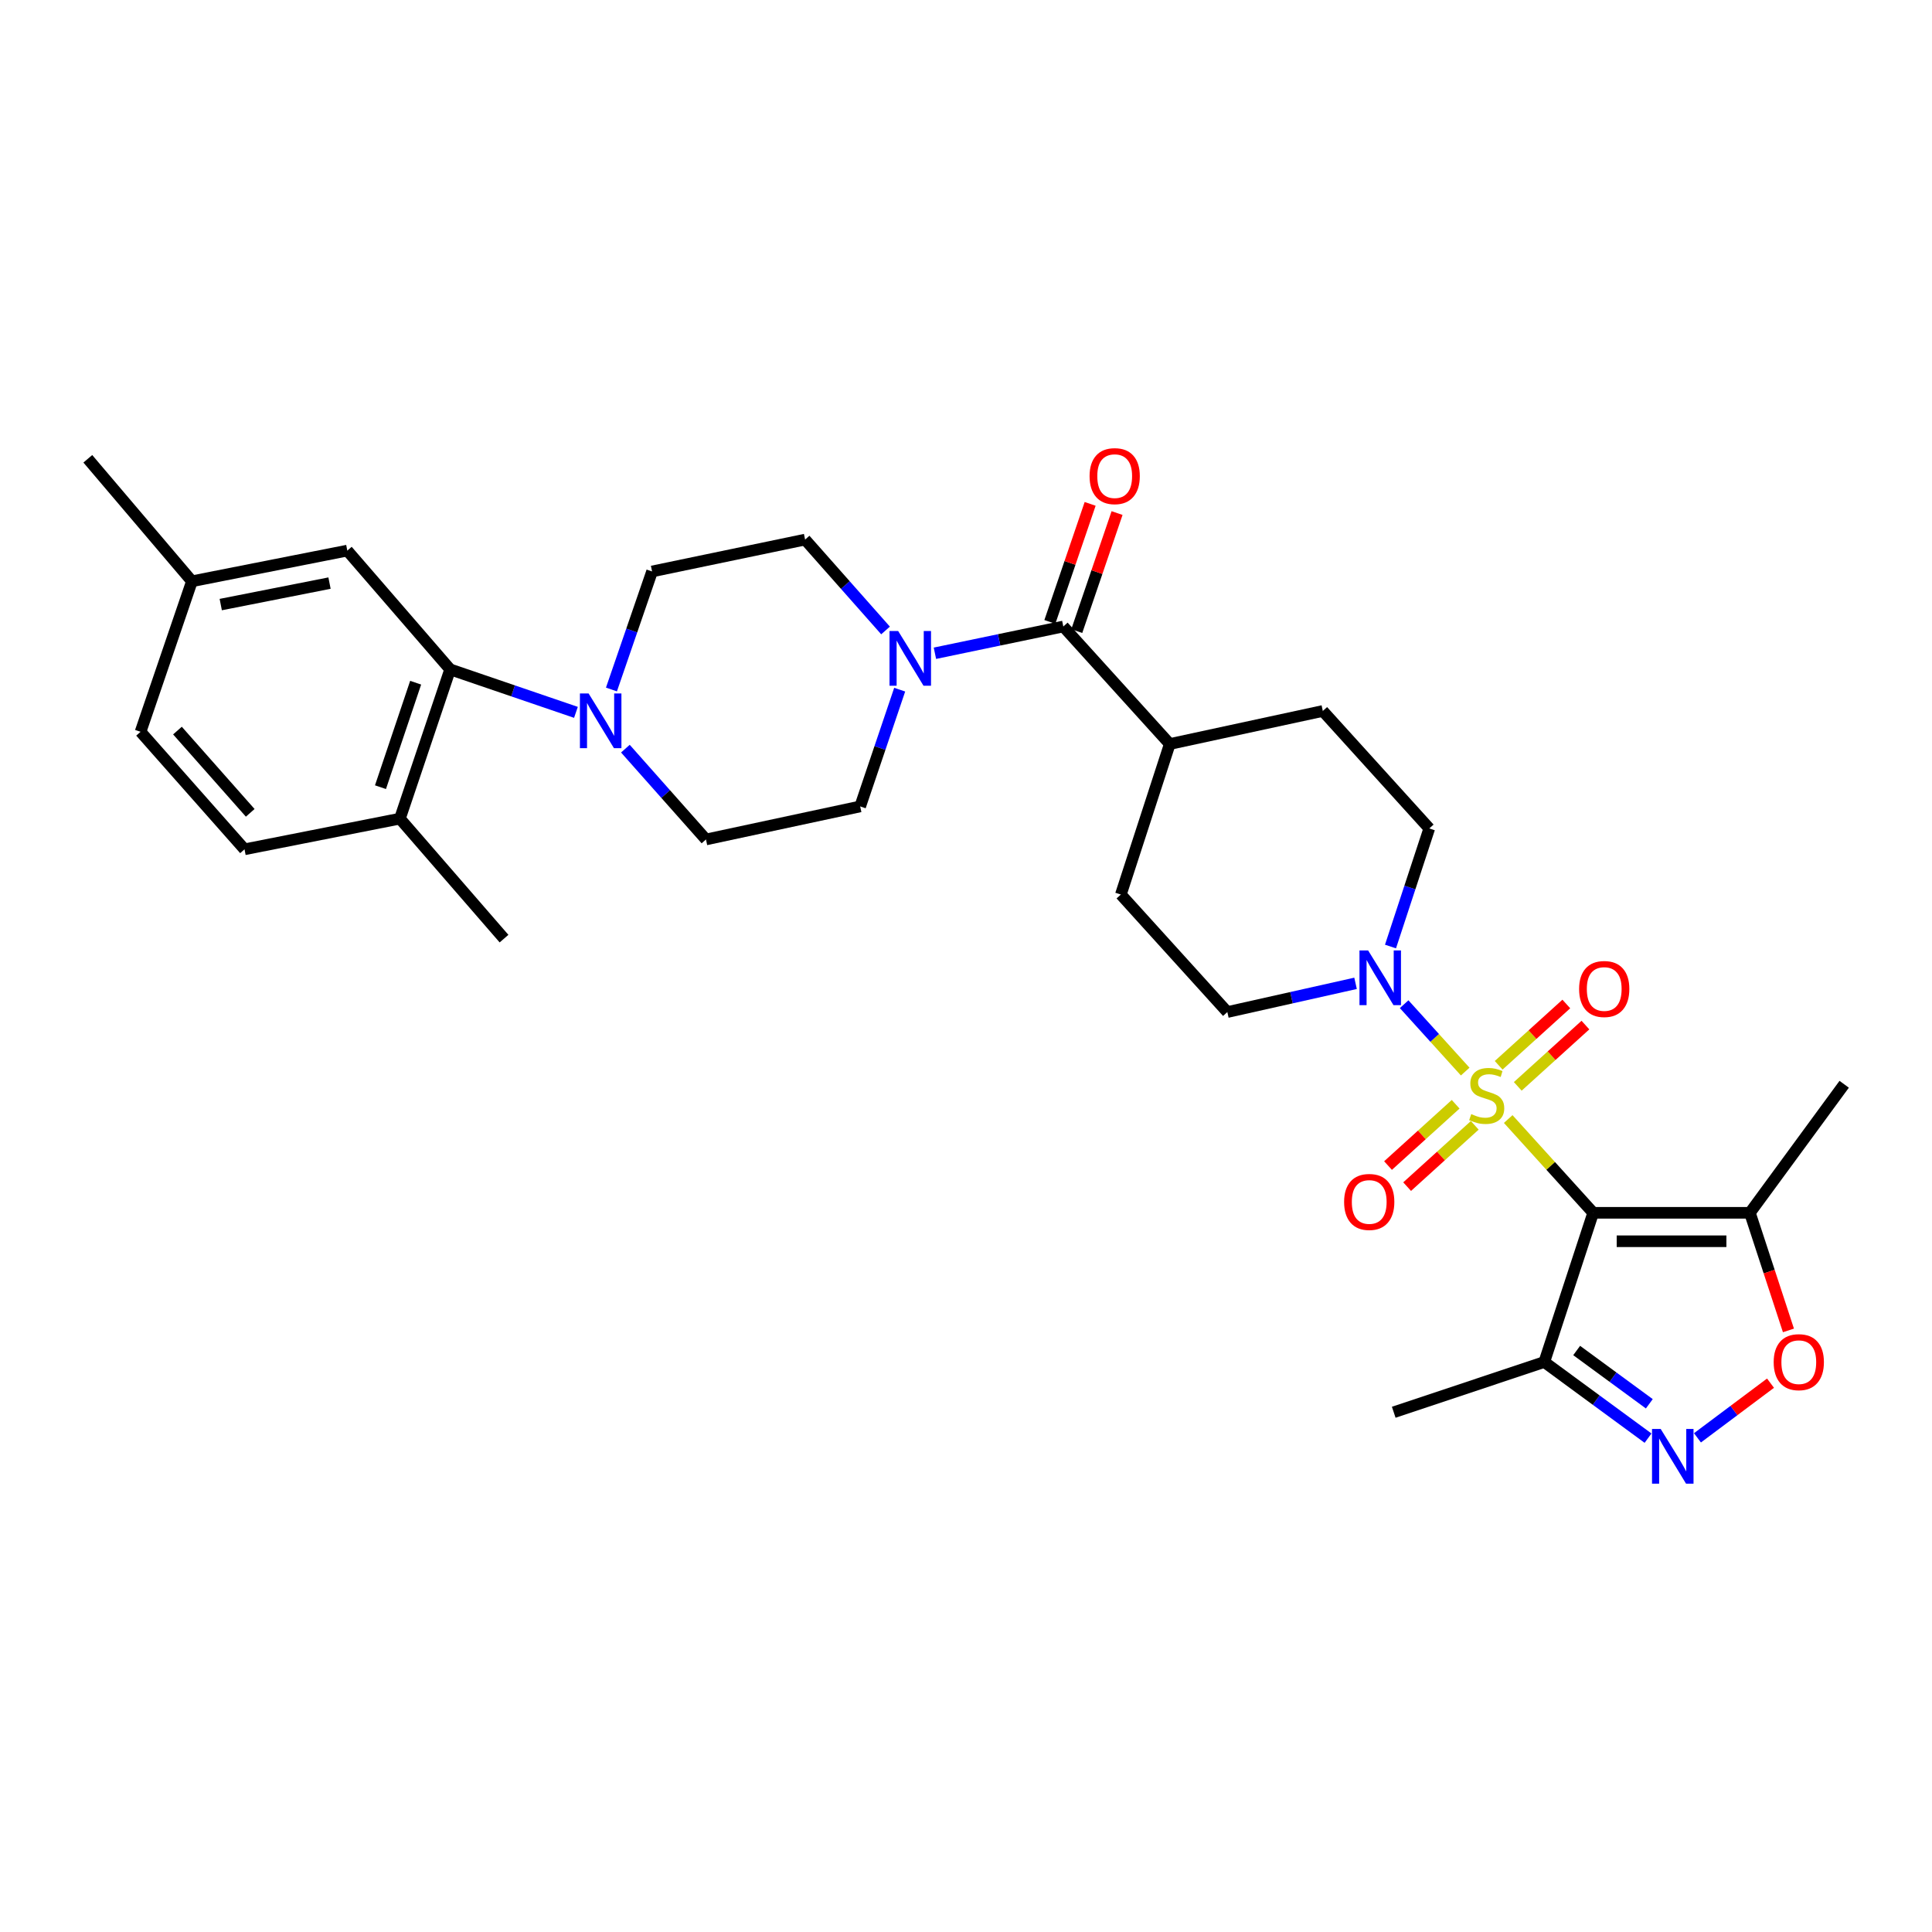 <?xml version='1.0' encoding='iso-8859-1'?>
<svg version='1.1' baseProfile='full'
              xmlns='http://www.w3.org/2000/svg'
                      xmlns:rdkit='http://www.rdkit.org/xml'
                      xmlns:xlink='http://www.w3.org/1999/xlink'
                  xml:space='preserve'
width='1000px' height='1000px' viewBox='0 0 1000 1000'>
<!-- END OF HEADER -->
<rect style='opacity:1.0;fill:#FFFFFF;stroke:none' width='1000' height='1000' x='0' y='0'> </rect>
<path class='bond-0' d='M 780.649,579.214 L 802.641,603.481' style='fill:none;fill-rule:evenodd;stroke:#CCCC00;stroke-width:6px;stroke-linecap:butt;stroke-linejoin:miter;stroke-opacity:1' />
<path class='bond-0' d='M 802.641,603.481 L 824.633,627.748' style='fill:none;fill-rule:evenodd;stroke:#000000;stroke-width:6px;stroke-linecap:butt;stroke-linejoin:miter;stroke-opacity:1' />
<path class='bond-1' d='M 758.386,554.647 L 742.582,537.209' style='fill:none;fill-rule:evenodd;stroke:#CCCC00;stroke-width:6px;stroke-linecap:butt;stroke-linejoin:miter;stroke-opacity:1' />
<path class='bond-1' d='M 742.582,537.209 L 726.779,519.771' style='fill:none;fill-rule:evenodd;stroke:#0000FF;stroke-width:6px;stroke-linecap:butt;stroke-linejoin:miter;stroke-opacity:1' />
<path class='bond-10' d='M 753.442,571.565 L 735.941,587.428' style='fill:none;fill-rule:evenodd;stroke:#CCCC00;stroke-width:6px;stroke-linecap:butt;stroke-linejoin:miter;stroke-opacity:1' />
<path class='bond-10' d='M 735.941,587.428 L 718.441,603.29' style='fill:none;fill-rule:evenodd;stroke:#FF0000;stroke-width:6px;stroke-linecap:butt;stroke-linejoin:miter;stroke-opacity:1' />
<path class='bond-10' d='M 763.33,582.475 L 745.829,598.337' style='fill:none;fill-rule:evenodd;stroke:#CCCC00;stroke-width:6px;stroke-linecap:butt;stroke-linejoin:miter;stroke-opacity:1' />
<path class='bond-10' d='M 745.829,598.337 L 728.329,614.199' style='fill:none;fill-rule:evenodd;stroke:#FF0000;stroke-width:6px;stroke-linecap:butt;stroke-linejoin:miter;stroke-opacity:1' />
<path class='bond-11' d='M 785.592,562.301 L 803.101,546.438' style='fill:none;fill-rule:evenodd;stroke:#CCCC00;stroke-width:6px;stroke-linecap:butt;stroke-linejoin:miter;stroke-opacity:1' />
<path class='bond-11' d='M 803.101,546.438 L 820.609,530.576' style='fill:none;fill-rule:evenodd;stroke:#FF0000;stroke-width:6px;stroke-linecap:butt;stroke-linejoin:miter;stroke-opacity:1' />
<path class='bond-11' d='M 775.707,551.389 L 793.215,535.527' style='fill:none;fill-rule:evenodd;stroke:#CCCC00;stroke-width:6px;stroke-linecap:butt;stroke-linejoin:miter;stroke-opacity:1' />
<path class='bond-11' d='M 793.215,535.527 L 810.724,519.664' style='fill:none;fill-rule:evenodd;stroke:#FF0000;stroke-width:6px;stroke-linecap:butt;stroke-linejoin:miter;stroke-opacity:1' />
<path class='bond-3' d='M 824.633,627.748 L 905.745,627.748' style='fill:none;fill-rule:evenodd;stroke:#000000;stroke-width:6px;stroke-linecap:butt;stroke-linejoin:miter;stroke-opacity:1' />
<path class='bond-3' d='M 836.8,642.471 L 893.578,642.471' style='fill:none;fill-rule:evenodd;stroke:#000000;stroke-width:6px;stroke-linecap:butt;stroke-linejoin:miter;stroke-opacity:1' />
<path class='bond-4' d='M 824.633,627.748 L 799.317,704.974' style='fill:none;fill-rule:evenodd;stroke:#000000;stroke-width:6px;stroke-linecap:butt;stroke-linejoin:miter;stroke-opacity:1' />
<path class='bond-13' d='M 701.634,508.973 L 668.452,516.406' style='fill:none;fill-rule:evenodd;stroke:#0000FF;stroke-width:6px;stroke-linecap:butt;stroke-linejoin:miter;stroke-opacity:1' />
<path class='bond-13' d='M 668.452,516.406 L 635.27,523.839' style='fill:none;fill-rule:evenodd;stroke:#000000;stroke-width:6px;stroke-linecap:butt;stroke-linejoin:miter;stroke-opacity:1' />
<path class='bond-14' d='M 719.72,489.919 L 729.756,459.363' style='fill:none;fill-rule:evenodd;stroke:#0000FF;stroke-width:6px;stroke-linecap:butt;stroke-linejoin:miter;stroke-opacity:1' />
<path class='bond-14' d='M 729.756,459.363 L 739.792,428.806' style='fill:none;fill-rule:evenodd;stroke:#000000;stroke-width:6px;stroke-linecap:butt;stroke-linejoin:miter;stroke-opacity:1' />
<path class='bond-2' d='M 853.024,744.388 L 826.171,724.681' style='fill:none;fill-rule:evenodd;stroke:#0000FF;stroke-width:6px;stroke-linecap:butt;stroke-linejoin:miter;stroke-opacity:1' />
<path class='bond-2' d='M 826.171,724.681 L 799.317,704.974' style='fill:none;fill-rule:evenodd;stroke:#000000;stroke-width:6px;stroke-linecap:butt;stroke-linejoin:miter;stroke-opacity:1' />
<path class='bond-2' d='M 853.679,726.605 L 834.882,712.81' style='fill:none;fill-rule:evenodd;stroke:#0000FF;stroke-width:6px;stroke-linecap:butt;stroke-linejoin:miter;stroke-opacity:1' />
<path class='bond-2' d='M 834.882,712.81 L 816.084,699.015' style='fill:none;fill-rule:evenodd;stroke:#000000;stroke-width:6px;stroke-linecap:butt;stroke-linejoin:miter;stroke-opacity:1' />
<path class='bond-32' d='M 878.604,744.222 L 897.509,730.074' style='fill:none;fill-rule:evenodd;stroke:#0000FF;stroke-width:6px;stroke-linecap:butt;stroke-linejoin:miter;stroke-opacity:1' />
<path class='bond-32' d='M 897.509,730.074 L 916.415,715.927' style='fill:none;fill-rule:evenodd;stroke:#FF0000;stroke-width:6px;stroke-linecap:butt;stroke-linejoin:miter;stroke-opacity:1' />
<path class='bond-6' d='M 905.745,627.748 L 915.719,658.185' style='fill:none;fill-rule:evenodd;stroke:#000000;stroke-width:6px;stroke-linecap:butt;stroke-linejoin:miter;stroke-opacity:1' />
<path class='bond-6' d='M 915.719,658.185 L 925.694,688.622' style='fill:none;fill-rule:evenodd;stroke:#FF0000;stroke-width:6px;stroke-linecap:butt;stroke-linejoin:miter;stroke-opacity:1' />
<path class='bond-27' d='M 905.745,627.748 L 954.545,561.221' style='fill:none;fill-rule:evenodd;stroke:#000000;stroke-width:6px;stroke-linecap:butt;stroke-linejoin:miter;stroke-opacity:1' />
<path class='bond-28' d='M 799.317,704.974 L 721.396,730.985' style='fill:none;fill-rule:evenodd;stroke:#000000;stroke-width:6px;stroke-linecap:butt;stroke-linejoin:miter;stroke-opacity:1' />
<path class='bond-5' d='M 550.371,324.276 L 605.471,385.101' style='fill:none;fill-rule:evenodd;stroke:#000000;stroke-width:6px;stroke-linecap:butt;stroke-linejoin:miter;stroke-opacity:1' />
<path class='bond-7' d='M 550.371,324.276 L 517.142,331.2' style='fill:none;fill-rule:evenodd;stroke:#000000;stroke-width:6px;stroke-linecap:butt;stroke-linejoin:miter;stroke-opacity:1' />
<path class='bond-7' d='M 517.142,331.2 L 483.913,338.123' style='fill:none;fill-rule:evenodd;stroke:#0000FF;stroke-width:6px;stroke-linecap:butt;stroke-linejoin:miter;stroke-opacity:1' />
<path class='bond-21' d='M 557.339,326.654 L 567.765,296.106' style='fill:none;fill-rule:evenodd;stroke:#000000;stroke-width:6px;stroke-linecap:butt;stroke-linejoin:miter;stroke-opacity:1' />
<path class='bond-21' d='M 567.765,296.106 L 578.191,265.559' style='fill:none;fill-rule:evenodd;stroke:#FF0000;stroke-width:6px;stroke-linecap:butt;stroke-linejoin:miter;stroke-opacity:1' />
<path class='bond-21' d='M 543.404,321.898 L 553.83,291.35' style='fill:none;fill-rule:evenodd;stroke:#000000;stroke-width:6px;stroke-linecap:butt;stroke-linejoin:miter;stroke-opacity:1' />
<path class='bond-21' d='M 553.83,291.35 L 564.257,260.803' style='fill:none;fill-rule:evenodd;stroke:#FF0000;stroke-width:6px;stroke-linecap:butt;stroke-linejoin:miter;stroke-opacity:1' />
<path class='bond-16' d='M 465.675,356.965 L 455.451,387.184' style='fill:none;fill-rule:evenodd;stroke:#0000FF;stroke-width:6px;stroke-linecap:butt;stroke-linejoin:miter;stroke-opacity:1' />
<path class='bond-16' d='M 455.451,387.184 L 445.228,417.403' style='fill:none;fill-rule:evenodd;stroke:#000000;stroke-width:6px;stroke-linecap:butt;stroke-linejoin:miter;stroke-opacity:1' />
<path class='bond-17' d='M 458.357,326.328 L 437.539,302.808' style='fill:none;fill-rule:evenodd;stroke:#0000FF;stroke-width:6px;stroke-linecap:butt;stroke-linejoin:miter;stroke-opacity:1' />
<path class='bond-17' d='M 437.539,302.808 L 416.721,279.287' style='fill:none;fill-rule:evenodd;stroke:#000000;stroke-width:6px;stroke-linecap:butt;stroke-linejoin:miter;stroke-opacity:1' />
<path class='bond-8' d='M 316.485,356.881 L 327,326.333' style='fill:none;fill-rule:evenodd;stroke:#0000FF;stroke-width:6px;stroke-linecap:butt;stroke-linejoin:miter;stroke-opacity:1' />
<path class='bond-8' d='M 327,326.333 L 337.516,295.785' style='fill:none;fill-rule:evenodd;stroke:#000000;stroke-width:6px;stroke-linecap:butt;stroke-linejoin:miter;stroke-opacity:1' />
<path class='bond-9' d='M 298.108,368.714 L 265.551,357.595' style='fill:none;fill-rule:evenodd;stroke:#0000FF;stroke-width:6px;stroke-linecap:butt;stroke-linejoin:miter;stroke-opacity:1' />
<path class='bond-9' d='M 265.551,357.595 L 232.994,346.476' style='fill:none;fill-rule:evenodd;stroke:#000000;stroke-width:6px;stroke-linecap:butt;stroke-linejoin:miter;stroke-opacity:1' />
<path class='bond-33' d='M 323.7,387.502 L 344.554,411.005' style='fill:none;fill-rule:evenodd;stroke:#0000FF;stroke-width:6px;stroke-linecap:butt;stroke-linejoin:miter;stroke-opacity:1' />
<path class='bond-33' d='M 344.554,411.005 L 365.409,434.507' style='fill:none;fill-rule:evenodd;stroke:#000000;stroke-width:6px;stroke-linecap:butt;stroke-linejoin:miter;stroke-opacity:1' />
<path class='bond-15' d='M 232.994,346.476 L 206.99,423.726' style='fill:none;fill-rule:evenodd;stroke:#000000;stroke-width:6px;stroke-linecap:butt;stroke-linejoin:miter;stroke-opacity:1' />
<path class='bond-15' d='M 215.139,353.366 L 196.936,407.441' style='fill:none;fill-rule:evenodd;stroke:#000000;stroke-width:6px;stroke-linecap:butt;stroke-linejoin:miter;stroke-opacity:1' />
<path class='bond-20' d='M 232.994,346.476 L 179.767,284.988' style='fill:none;fill-rule:evenodd;stroke:#000000;stroke-width:6px;stroke-linecap:butt;stroke-linejoin:miter;stroke-opacity:1' />
<path class='bond-12' d='M 605.471,385.101 L 684.684,367.997' style='fill:none;fill-rule:evenodd;stroke:#000000;stroke-width:6px;stroke-linecap:butt;stroke-linejoin:miter;stroke-opacity:1' />
<path class='bond-31' d='M 605.471,385.101 L 580.154,463.014' style='fill:none;fill-rule:evenodd;stroke:#000000;stroke-width:6px;stroke-linecap:butt;stroke-linejoin:miter;stroke-opacity:1' />
<path class='bond-23' d='M 635.27,523.839 L 580.154,463.014' style='fill:none;fill-rule:evenodd;stroke:#000000;stroke-width:6px;stroke-linecap:butt;stroke-linejoin:miter;stroke-opacity:1' />
<path class='bond-22' d='M 739.792,428.806 L 684.684,367.997' style='fill:none;fill-rule:evenodd;stroke:#000000;stroke-width:6px;stroke-linecap:butt;stroke-linejoin:miter;stroke-opacity:1' />
<path class='bond-24' d='M 206.99,423.726 L 126.558,439.603' style='fill:none;fill-rule:evenodd;stroke:#000000;stroke-width:6px;stroke-linecap:butt;stroke-linejoin:miter;stroke-opacity:1' />
<path class='bond-29' d='M 206.99,423.726 L 260.879,485.828' style='fill:none;fill-rule:evenodd;stroke:#000000;stroke-width:6px;stroke-linecap:butt;stroke-linejoin:miter;stroke-opacity:1' />
<path class='bond-18' d='M 445.228,417.403 L 365.409,434.507' style='fill:none;fill-rule:evenodd;stroke:#000000;stroke-width:6px;stroke-linecap:butt;stroke-linejoin:miter;stroke-opacity:1' />
<path class='bond-19' d='M 416.721,279.287 L 337.516,295.785' style='fill:none;fill-rule:evenodd;stroke:#000000;stroke-width:6px;stroke-linecap:butt;stroke-linejoin:miter;stroke-opacity:1' />
<path class='bond-25' d='M 179.767,284.988 L 99.343,300.865' style='fill:none;fill-rule:evenodd;stroke:#000000;stroke-width:6px;stroke-linecap:butt;stroke-linejoin:miter;stroke-opacity:1' />
<path class='bond-25' d='M 170.556,301.814 L 114.259,312.928' style='fill:none;fill-rule:evenodd;stroke:#000000;stroke-width:6px;stroke-linecap:butt;stroke-linejoin:miter;stroke-opacity:1' />
<path class='bond-34' d='M 126.558,439.603 L 72.751,378.778' style='fill:none;fill-rule:evenodd;stroke:#000000;stroke-width:6px;stroke-linecap:butt;stroke-linejoin:miter;stroke-opacity:1' />
<path class='bond-34' d='M 129.515,420.724 L 91.85,378.146' style='fill:none;fill-rule:evenodd;stroke:#000000;stroke-width:6px;stroke-linecap:butt;stroke-linejoin:miter;stroke-opacity:1' />
<path class='bond-26' d='M 99.343,300.865 L 72.751,378.778' style='fill:none;fill-rule:evenodd;stroke:#000000;stroke-width:6px;stroke-linecap:butt;stroke-linejoin:miter;stroke-opacity:1' />
<path class='bond-30' d='M 99.343,300.865 L 45.455,237.471' style='fill:none;fill-rule:evenodd;stroke:#000000;stroke-width:6px;stroke-linecap:butt;stroke-linejoin:miter;stroke-opacity:1' />
<path  class='atom-0' d='M 761.518 576.651
Q 761.838 576.771, 763.158 577.331
Q 764.478 577.891, 765.918 578.251
Q 767.398 578.571, 768.838 578.571
Q 771.518 578.571, 773.078 577.291
Q 774.638 575.971, 774.638 573.691
Q 774.638 572.131, 773.838 571.171
Q 773.078 570.211, 771.878 569.691
Q 770.678 569.171, 768.678 568.571
Q 766.158 567.811, 764.638 567.091
Q 763.158 566.371, 762.078 564.851
Q 761.038 563.331, 761.038 560.771
Q 761.038 557.211, 763.438 555.011
Q 765.878 552.811, 770.678 552.811
Q 773.958 552.811, 777.678 554.371
L 776.758 557.451
Q 773.358 556.051, 770.798 556.051
Q 768.038 556.051, 766.518 557.211
Q 764.998 558.331, 765.038 560.291
Q 765.038 561.811, 765.798 562.731
Q 766.598 563.651, 767.718 564.171
Q 768.878 564.691, 770.798 565.291
Q 773.358 566.091, 774.878 566.891
Q 776.398 567.691, 777.478 569.331
Q 778.598 570.931, 778.598 573.691
Q 778.598 577.611, 775.958 579.731
Q 773.358 581.811, 768.998 581.811
Q 766.478 581.811, 764.558 581.251
Q 762.678 580.731, 760.438 579.811
L 761.518 576.651
' fill='#CCCC00'/>
<path  class='atom-2' d='M 708.142 491.954
L 717.422 506.954
Q 718.342 508.434, 719.822 511.114
Q 721.302 513.794, 721.382 513.954
L 721.382 491.954
L 725.142 491.954
L 725.142 520.274
L 721.262 520.274
L 711.302 503.874
Q 710.142 501.954, 708.902 499.754
Q 707.702 497.554, 707.342 496.874
L 707.342 520.274
L 703.662 520.274
L 703.662 491.954
L 708.142 491.954
' fill='#0000FF'/>
<path  class='atom-3' d='M 859.567 739.623
L 868.847 754.623
Q 869.767 756.103, 871.247 758.783
Q 872.727 761.463, 872.807 761.623
L 872.807 739.623
L 876.567 739.623
L 876.567 767.943
L 872.687 767.943
L 862.727 751.543
Q 861.567 749.623, 860.327 747.423
Q 859.127 745.223, 858.767 744.543
L 858.767 767.943
L 855.087 767.943
L 855.087 739.623
L 859.567 739.623
' fill='#0000FF'/>
<path  class='atom-7' d='M 918.053 705.054
Q 918.053 698.254, 921.413 694.454
Q 924.773 690.654, 931.053 690.654
Q 937.333 690.654, 940.693 694.454
Q 944.053 698.254, 944.053 705.054
Q 944.053 711.934, 940.653 715.854
Q 937.253 719.734, 931.053 719.734
Q 924.813 719.734, 921.413 715.854
Q 918.053 711.974, 918.053 705.054
M 931.053 716.534
Q 935.373 716.534, 937.693 713.654
Q 940.053 710.734, 940.053 705.054
Q 940.053 699.494, 937.693 696.694
Q 935.373 693.854, 931.053 693.854
Q 926.733 693.854, 924.373 696.654
Q 922.053 699.454, 922.053 705.054
Q 922.053 710.774, 924.373 713.654
Q 926.733 716.534, 931.053 716.534
' fill='#FF0000'/>
<path  class='atom-8' d='M 464.89 326.623
L 474.17 341.623
Q 475.09 343.103, 476.57 345.783
Q 478.05 348.463, 478.13 348.623
L 478.13 326.623
L 481.89 326.623
L 481.89 354.943
L 478.01 354.943
L 468.05 338.543
Q 466.89 336.623, 465.65 334.423
Q 464.45 332.223, 464.09 331.543
L 464.09 354.943
L 460.41 354.943
L 460.41 326.623
L 464.89 326.623
' fill='#0000FF'/>
<path  class='atom-9' d='M 304.647 358.925
L 313.927 373.925
Q 314.847 375.405, 316.327 378.085
Q 317.807 380.765, 317.887 380.925
L 317.887 358.925
L 321.647 358.925
L 321.647 387.245
L 317.767 387.245
L 307.807 370.845
Q 306.647 368.925, 305.407 366.725
Q 304.207 364.525, 303.847 363.845
L 303.847 387.245
L 300.167 387.245
L 300.167 358.925
L 304.647 358.925
' fill='#0000FF'/>
<path  class='atom-11' d='M 695.709 622.126
Q 695.709 615.326, 699.069 611.526
Q 702.429 607.726, 708.709 607.726
Q 714.989 607.726, 718.349 611.526
Q 721.709 615.326, 721.709 622.126
Q 721.709 629.006, 718.309 632.926
Q 714.909 636.806, 708.709 636.806
Q 702.469 636.806, 699.069 632.926
Q 695.709 629.046, 695.709 622.126
M 708.709 633.606
Q 713.029 633.606, 715.349 630.726
Q 717.709 627.806, 717.709 622.126
Q 717.709 616.566, 715.349 613.766
Q 713.029 610.926, 708.709 610.926
Q 704.389 610.926, 702.029 613.726
Q 699.709 616.526, 699.709 622.126
Q 699.709 627.846, 702.029 630.726
Q 704.389 633.606, 708.709 633.606
' fill='#FF0000'/>
<path  class='atom-12' d='M 817.343 511.903
Q 817.343 505.103, 820.703 501.303
Q 824.063 497.503, 830.343 497.503
Q 836.623 497.503, 839.983 501.303
Q 843.343 505.103, 843.343 511.903
Q 843.343 518.783, 839.943 522.703
Q 836.543 526.583, 830.343 526.583
Q 824.103 526.583, 820.703 522.703
Q 817.343 518.823, 817.343 511.903
M 830.343 523.383
Q 834.663 523.383, 836.983 520.503
Q 839.343 517.583, 839.343 511.903
Q 839.343 506.343, 836.983 503.543
Q 834.663 500.703, 830.343 500.703
Q 826.023 500.703, 823.663 503.503
Q 821.343 506.303, 821.343 511.903
Q 821.343 517.623, 823.663 520.503
Q 826.023 523.383, 830.343 523.383
' fill='#FF0000'/>
<path  class='atom-22' d='M 563.964 246.443
Q 563.964 239.643, 567.324 235.843
Q 570.684 232.043, 576.964 232.043
Q 583.244 232.043, 586.604 235.843
Q 589.964 239.643, 589.964 246.443
Q 589.964 253.323, 586.564 257.243
Q 583.164 261.123, 576.964 261.123
Q 570.724 261.123, 567.324 257.243
Q 563.964 253.363, 563.964 246.443
M 576.964 257.923
Q 581.284 257.923, 583.604 255.043
Q 585.964 252.123, 585.964 246.443
Q 585.964 240.883, 583.604 238.083
Q 581.284 235.243, 576.964 235.243
Q 572.644 235.243, 570.284 238.043
Q 567.964 240.843, 567.964 246.443
Q 567.964 252.163, 570.284 255.043
Q 572.644 257.923, 576.964 257.923
' fill='#FF0000'/>
</svg>
